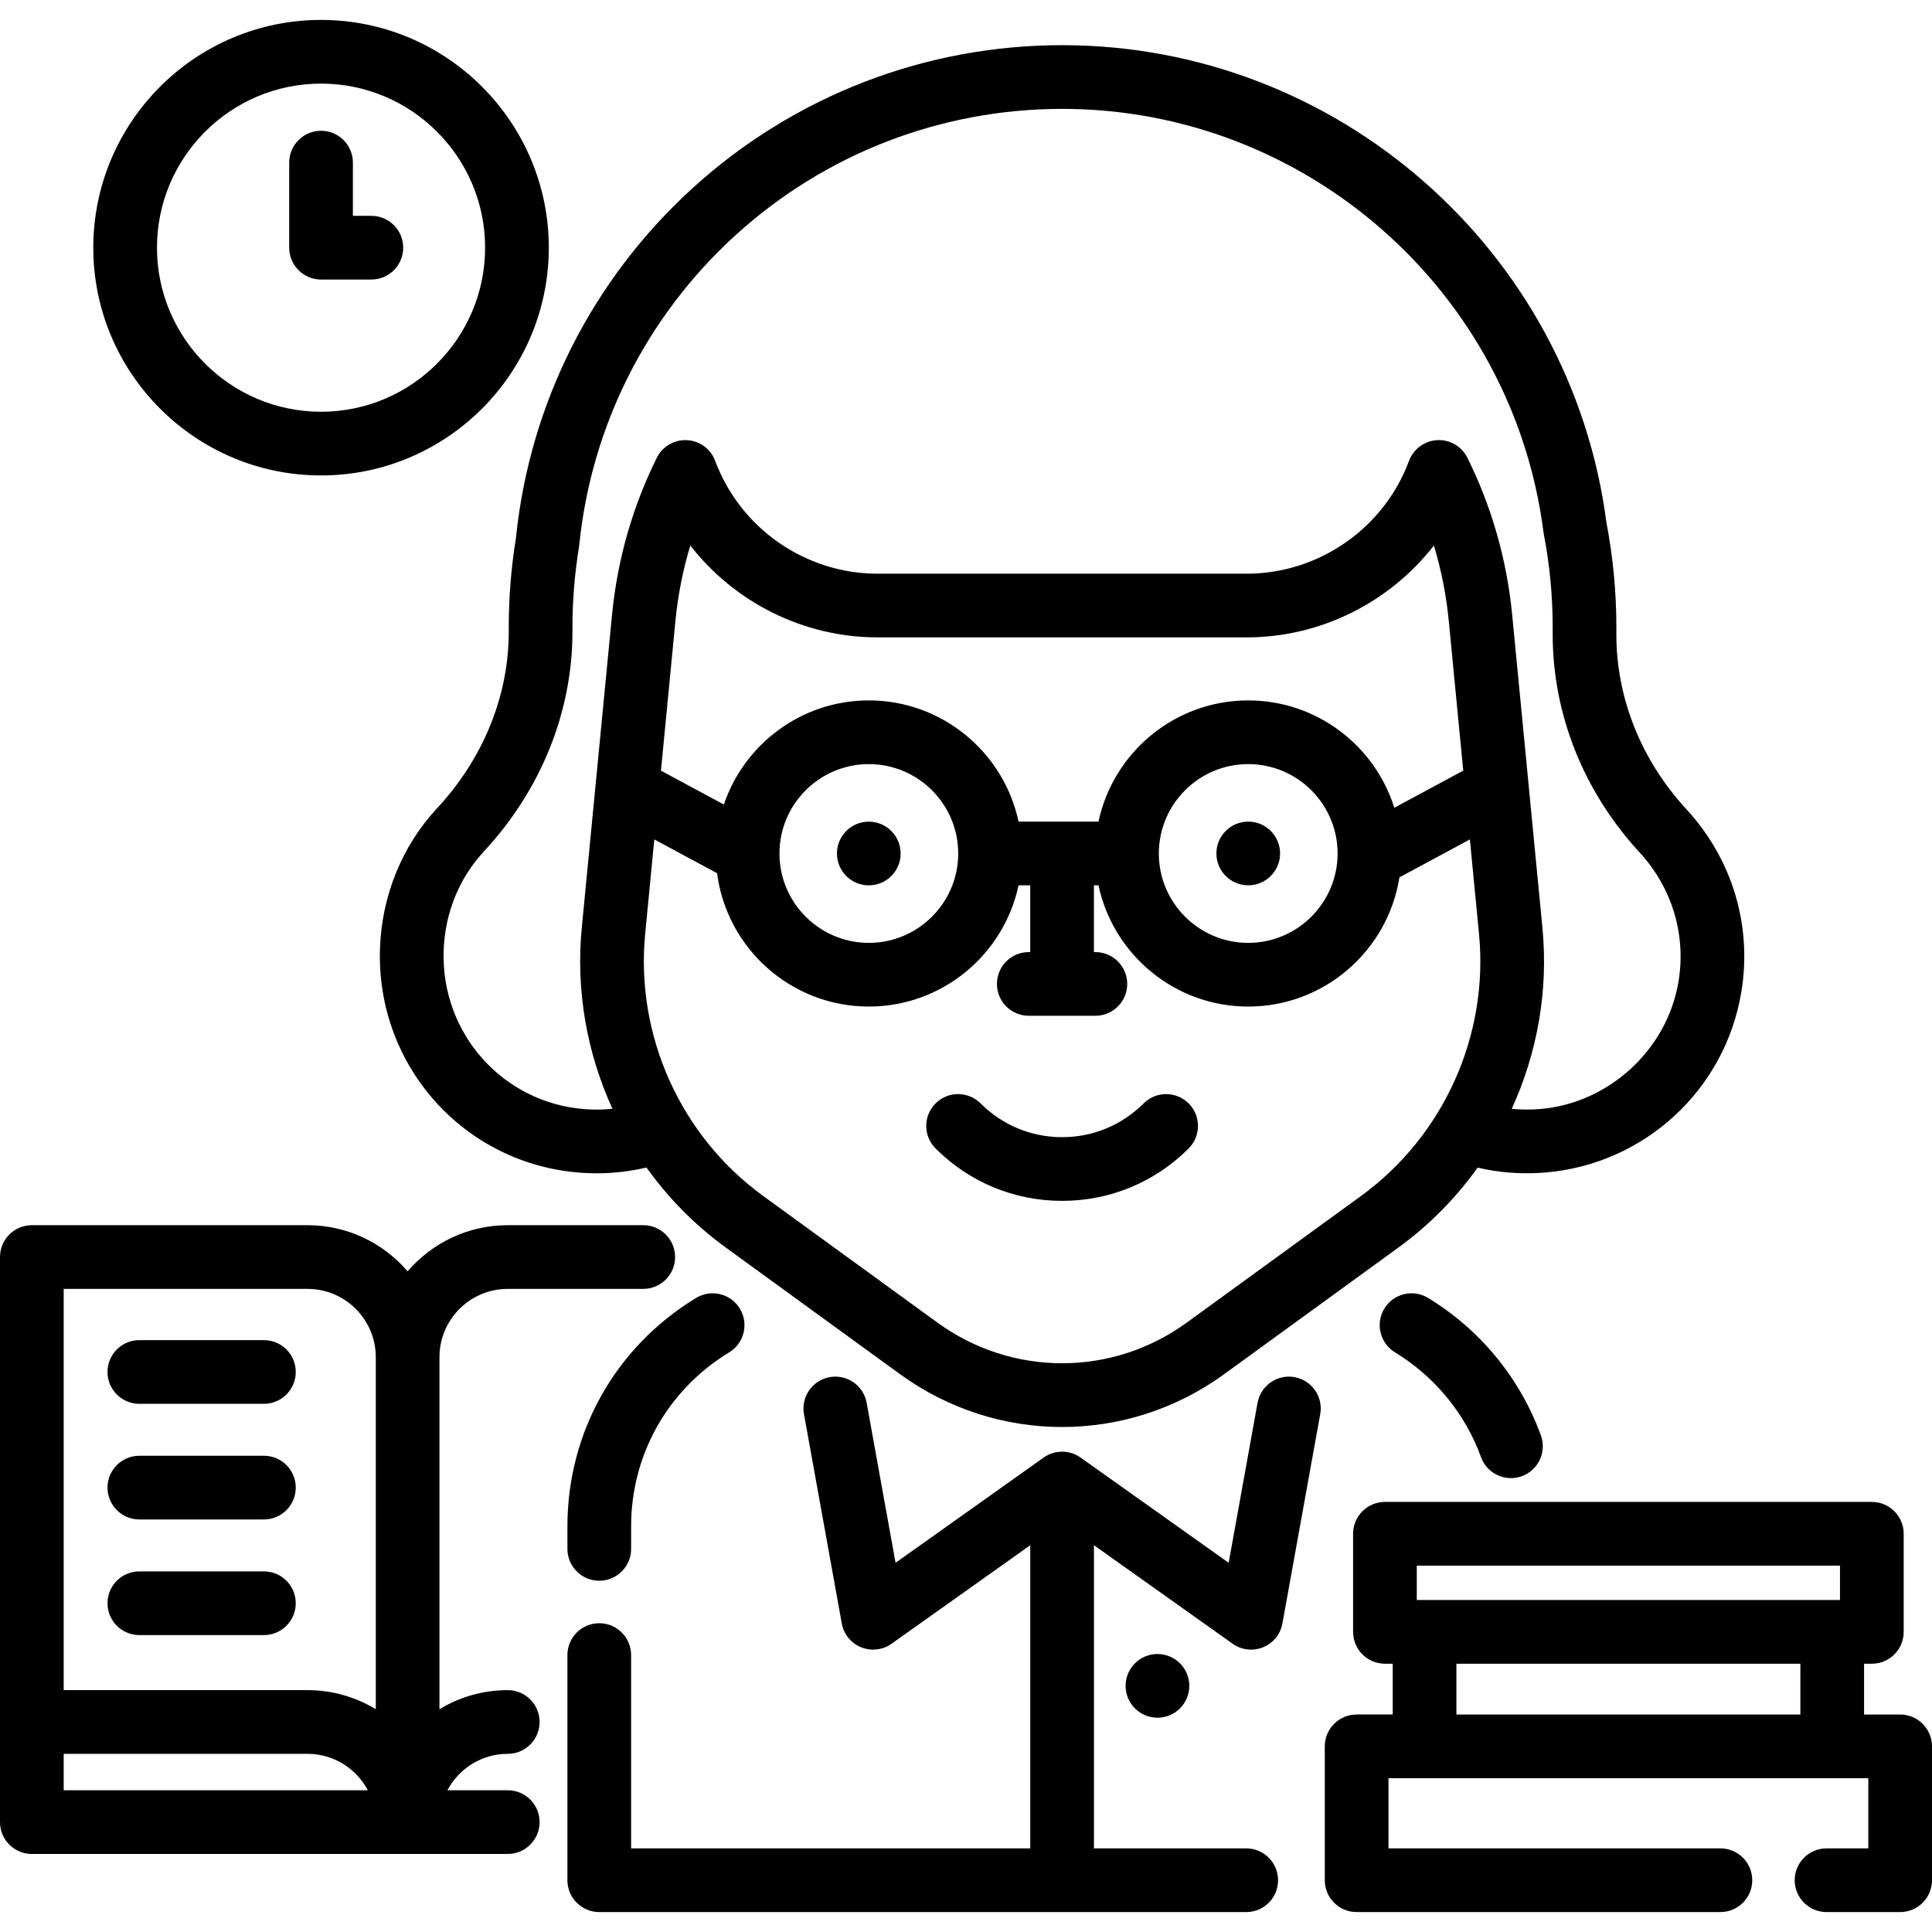 <?xml version="1.0" encoding="iso-8859-1"?>
<!-- Uploaded to: SVG Repo, www.svgrepo.com, Generator: SVG Repo Mixer Tools -->
<svg fill="#000000" height="800px" width="800px" version="1.1" id="Layer_1" xmlns="http://www.w3.org/2000/svg" xmlns:xlink="http://www.w3.org/1999/xlink" 
	 viewBox="0 0 512 512" xml:space="preserve">
<g>
	<g>
		<path d="M196.071,346.799c-2.419-3.985-7.609-5.254-11.594-2.835c-21.356,12.965-34.106,35.603-34.106,60.554v5.957
			c0,4.661,3.779,8.44,8.44,8.44c4.661,0,8.44-3.779,8.44-8.44v-5.957c0-19.004,9.715-36.246,25.986-46.125
			C197.221,355.974,198.489,350.782,196.071,346.799z"/>
	</g>
</g>
<g>
	<g>
		<path d="M408.35,380.402c-5.483-15.121-16.1-28.061-29.898-36.438c-3.987-2.418-9.176-1.15-11.595,2.835
			c-2.418,3.985-1.149,9.176,2.835,11.594c10.522,6.387,18.615,16.247,22.79,27.761c1.243,3.432,4.483,5.566,7.936,5.566
			c0.954,0,1.927-0.163,2.876-0.507C407.675,389.624,409.939,384.784,408.35,380.402z"/>
	</g>
</g>
<g>
	<g>
		<path d="M315.003,292.417c-3.298-3.295-8.641-3.295-11.938,0c-5.768,5.769-13.438,8.946-21.598,8.946
			c-8.159,0-15.829-3.177-21.598-8.946c-3.297-3.296-8.639-3.296-11.935,0s-3.296,8.639,0,11.935
			c8.958,8.958,20.867,13.891,33.534,13.891s24.578-4.933,33.535-13.891C318.299,301.056,318.299,295.712,315.003,292.417z"/>
	</g>
</g>
<g>
	<g>
		<path d="M343.07,364.957c-4.582-0.827-8.978,2.218-9.806,6.805l-7.657,42.391l-39.251-27.885c-2.928-2.08-6.849-2.08-9.777,0
			l-39.25,27.885l-7.657-42.391c-0.828-4.587-5.218-7.634-9.805-6.805c-4.587,0.828-7.634,5.218-6.805,9.805l10.018,55.467
			c0.513,2.843,2.444,5.225,5.118,6.315c1.027,0.419,2.11,0.625,3.187,0.625c1.726,0,3.439-0.53,4.888-1.56l36.754-26.112v80.343
			H167.25v-51.231c0-4.661-3.779-8.44-8.44-8.44c-4.661,0-8.44,3.779-8.44,8.44v59.671c0,4.661,3.779,8.44,8.44,8.44h171.451
			c4.662,0,8.44-3.779,8.44-8.44c0-4.661-3.778-8.44-8.44-8.44h-40.353v-80.343l36.754,26.112c2.354,1.672,5.399,2.024,8.075,0.935
			c2.674-1.09,4.606-3.473,5.119-6.315l10.019-55.467C350.705,370.175,347.657,365.785,343.07,364.957z"/>
	</g>
</g>
<g>
	<g>
		<path d="M170.468,324.687h-35.909c-10.605,0-20.115,4.751-26.535,12.229c-6.419-7.478-15.93-12.229-26.535-12.229H8.44
			c-4.661,0-8.44,3.779-8.44,8.44v123.216v26.535c0,4.661,3.779,8.44,8.44,8.44h126.119c4.661,0,8.44-3.779,8.44-8.44
			c0-4.661-3.779-8.44-8.44-8.44h-15.993c3.038-5.735,9.063-9.655,15.993-9.655c4.661,0,8.44-3.779,8.44-8.44
			c0-4.661-3.779-8.44-8.44-8.44c-6.617,0-12.813,1.848-18.095,5.054v-93.295c0-9.977,8.117-18.095,18.095-18.095h35.909
			c4.661,0,8.44-3.779,8.44-8.44C178.908,328.466,175.129,324.687,170.468,324.687z M16.88,474.438v-9.655h64.611
			c6.93,0,12.955,3.919,15.993,9.655H16.88z M99.586,452.958c-5.282-3.206-11.477-5.054-18.095-5.054H16.88V341.568h64.611
			c9.977,0,18.095,8.117,18.095,18.095V452.958z"/>
	</g>
</g>
<g>
	<g>
		<path d="M69.939,355.148H36.93c-4.661,0-8.44,3.779-8.44,8.44c0,4.661,3.779,8.44,8.44,8.44h33.009c4.661,0,8.44-3.779,8.44-8.44
			C78.379,358.927,74.6,355.148,69.939,355.148z"/>
	</g>
</g>
<g>
	<g>
		<path d="M69.939,416.436H36.93c-4.661,0-8.44,3.779-8.44,8.44c0,4.661,3.779,8.44,8.44,8.44h33.009c4.661,0,8.44-3.779,8.44-8.44
			C78.379,420.215,74.6,416.436,69.939,416.436z"/>
	</g>
</g>
<g>
	<g>
		<path d="M69.939,385.792H36.93c-4.661,0-8.44,3.779-8.44,8.44c0,4.661,3.779,8.44,8.44,8.44h33.009c4.661,0,8.44-3.779,8.44-8.44
			C78.379,389.571,74.6,385.792,69.939,385.792z"/>
	</g>
</g>
<g>
	<g>
		<path d="M503.56,454.363h-9.565v-13.46h2.063c4.662,0,8.44-3.779,8.44-8.44v-25.997c0-4.661-3.778-8.44-8.44-8.44H367.023
			c-4.662,0-8.44,3.779-8.44,8.44v25.997c0,4.661,3.778,8.44,8.44,8.44h2.063v13.46h-9.565c-4.662,0-8.44,3.779-8.44,8.44v35.477
			c0,4.661,3.778,8.44,8.44,8.44h96.402c4.662,0,8.44-3.779,8.44-8.44c0-4.661-3.778-8.44-8.44-8.44H367.96v-18.597h9.565h108.03
			h9.565v18.597h-11.065c-4.662,0-8.44,3.779-8.44,8.44c0,4.661,3.778,8.44,8.44,8.44h19.505c4.662,0,8.44-3.779,8.44-8.44v-35.477
			C512,458.141,508.221,454.363,503.56,454.363z M477.115,454.363h-91.15v-13.46h91.15V454.363z M487.618,424.024h-2.063h-108.03
			h-2.063v-9.117h0h112.155V424.024z"/>
	</g>
</g>
<g>
	<g>
		<path d="M85.08,5.281c-33.281,0-60.358,27.076-60.358,60.358s27.077,60.357,60.358,60.357c33.281,0,60.358-27.077,60.358-60.358
			C145.439,32.357,118.361,5.281,85.08,5.281z M85.08,109.117c-23.974,0-43.479-19.504-43.479-43.478
			c0-23.974,19.505-43.479,43.479-43.479s43.479,19.505,43.479,43.479C128.559,89.613,109.054,109.117,85.08,109.117z"/>
	</g>
</g>
<g>
	<g>
		<path d="M98.412,57.2H93.52V43.094c0-4.661-3.779-8.44-8.44-8.44c-4.661,0-8.44,3.779-8.44,8.44v22.546
			c0,4.661,3.779,8.44,8.44,8.44h13.332c4.661,0,8.44-3.779,8.44-8.44C106.852,60.978,103.073,57.2,98.412,57.2z"/>
	</g>
</g>
<g>
	<g>
		<path d="M446.914,214.455c-11.97-12.985-18.561-29.433-18.561-46.314v-1.947c0-9.282-0.886-18.608-2.632-27.722
			C416.316,66.335,354.346,11.97,281.465,11.97c-36.298,0-71.062,13.444-97.889,37.857c-26.578,24.185-43.204,57.093-46.839,92.689
			c-1.268,7.816-1.911,15.781-1.911,23.678v1.227c0,16.98-6.744,33.587-18.986,46.759c-9.301,10-14.677,23.212-15.141,37.203
			c-1.029,31.093,22.357,57.187,53.247,59.405c1.411,0.099,2.816,0.15,4.214,0.15c4.474,0,8.871-0.521,13.158-1.535
			c5.756,8.054,12.811,15.247,21.012,21.205l46.194,33.568c12.842,9.331,27.892,13.997,42.941,13.997
			c15.049,0,30.099-4.666,42.941-13.997l46.193-33.568c8.189-5.95,15.236-13.131,20.987-21.171
			c5.839,1.363,11.865,1.803,17.999,1.286c26.245-2.224,47.579-21.887,51.883-47.818
			C464.393,245.33,459.088,227.672,446.914,214.455z M360.677,316.949l-46.194,33.568c-19.748,14.35-46.287,14.35-66.036,0
			l-46.194-33.568c-21.895-15.909-33.88-42.522-31.276-69.455l2.419-25.039l16.634,8.958c2.575,19.906,19.622,35.338,40.217,35.338
			c19.474,0,35.782-13.796,39.676-32.127h3.112c-0.002,0.083-0.012,0.164-0.012,0.248v17.442h-0.385c-4.662,0-8.44,3.779-8.44,8.44
			s3.778,8.44,8.44,8.44h17.648c4.662,0,8.44-3.779,8.44-8.44s-3.778-8.44-8.44-8.44h-0.384v-17.442c0-0.083-0.01-0.164-0.012-0.248
			h1.221c3.895,18.33,20.203,32.127,39.677,32.127c20.216,0,37.024-14.866,40.07-34.241l18.675-10.056l2.421,25.042
			C394.558,274.426,382.572,301.041,360.677,316.949z M330.79,185.616c-19.474,0-35.781,13.796-39.677,32.127h-21.187
			c-3.895-18.33-20.203-32.127-39.676-32.127c-17.831,0-32.999,11.568-38.425,27.589l-16.666-8.974l3.831-39.638
			c0.662-6.845,1.984-13.541,3.949-20.027c11.701,15.035,29.952,24.345,49.599,24.345h97.856c19.647,0,37.899-9.31,49.599-24.345
			c1.965,6.487,3.287,13.18,3.95,20.026l3.831,39.637l-18.266,9.836C364.341,197.597,348.939,185.616,330.79,185.616z
			 M354.477,226.183c0,13.06-10.625,23.687-23.687,23.687s-23.687-10.625-23.687-23.687c0-13.061,10.625-23.687,23.687-23.687
			S354.477,213.122,354.477,226.183z M253.936,226.183c0,13.061-10.625,23.687-23.686,23.687c-13.059,0-23.683-10.623-23.687-23.681
			c0-0.011,0.001-0.022,0.001-0.034c0.015-13.048,10.633-23.659,23.686-23.659C243.31,202.496,253.936,213.122,253.936,226.183z
			 M444.819,260.137c-2.99,18.018-18.406,32.219-36.651,33.764c-2.548,0.214-5.065,0.186-7.544-0.056
			c6.78-14.794,9.743-31.333,8.135-47.974l-8.012-82.903c-1.412-14.599-5.406-28.61-11.867-41.646
			c-1.496-3.017-4.649-4.856-8.003-4.68c-3.362,0.177-6.299,2.335-7.471,5.492c-6.638,17.883-23.923,29.9-43.008,29.9H232.54
			c-19.085,0-36.369-12.016-43.008-29.9c-1.173-3.156-4.107-5.315-7.471-5.49c-3.369-0.179-6.508,1.663-8.003,4.68
			c-6.462,13.034-10.454,27.047-11.868,41.647l-8.012,82.902c-1.608,16.638,1.354,33.172,8.129,47.964
			c-2.351,0.24-4.74,0.287-7.159,0.114c-21.798-1.565-38.303-20.017-37.575-42.01c0.327-9.92,4.103-19.247,10.632-26.266
			c15.157-16.307,23.503-36.995,23.503-58.253v-1.228h-0.001c0-7.071,0.583-14.206,1.731-21.206c0.028-0.174,0.052-0.349,0.07-0.524
			c3.163-31.541,17.877-60.717,41.431-82.151c23.711-21.578,54.44-33.461,86.529-33.461c64.505,0,119.339,48.167,127.55,112.039
			c0.022,0.177,0.051,0.352,0.084,0.528c1.575,8.144,2.374,16.48,2.374,24.777v1.947c0,21.132,8.179,41.643,23.027,57.752
			C443.122,235.251,446.882,247.732,444.819,260.137z"/>
	</g>
</g>
<g>
	<g>
		<circle cx="306.737" cy="446.771" r="8.44"/>
	</g>
</g>
<g>
	<g>
		<circle cx="330.797" cy="226.176" r="8.44"/>
	</g>
</g>
<g>
	<g>
		<circle cx="230.239" cy="226.188" r="8.44"/>
	</g>
</g>
</svg>